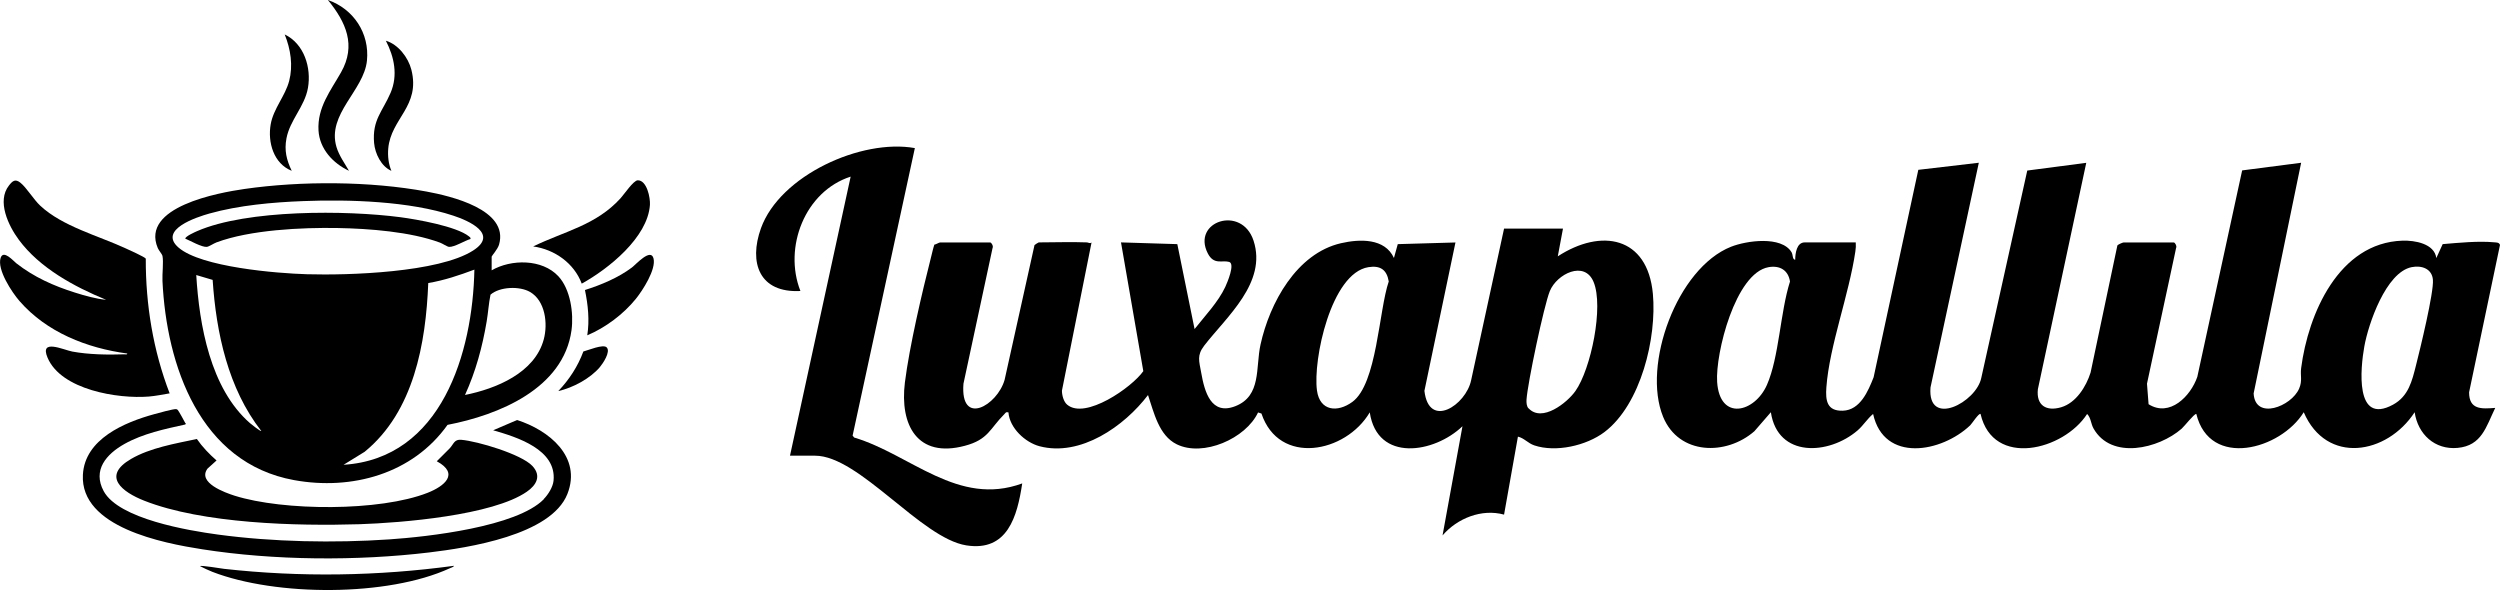 <?xml version="1.0" encoding="UTF-8"?>
<svg id="Layer_2" data-name="Layer 2" xmlns="http://www.w3.org/2000/svg" viewBox="0 0 346.23 81.72">
  <g id="Layer_1-2" data-name="Layer 1">
    <g>
      <g>
        <path d="M257.01,33.58c.03.42,0,.84-.06,1.26-.86,5.91-3.59,13.06-4.01,18.78-.14,1.85.07,3.33,2.28,3.26,2.41-.08,3.51-2.73,4.26-4.63l6.19-28.73,8.38-.98-6.69,31.11c-.46,5.64,6.38,2.08,7.04-1.35l6.36-28.68,8.17-1.07-6.7,31.35c-.25,2.25,1.16,3.11,3.23,2.5,2.06-.61,3.46-2.86,4.07-4.81l3.71-17.6c.08-.13.75-.41.85-.41h6.96c.17,0,.47.52.32.77l-4.03,18.79.22,2.84c2.92,1.85,5.83-1.11,6.75-3.79l6.21-28.59,8.17-1.06-6.58,31.95c.21,3.75,5.23,1.81,6.3-.67.48-1.11.14-1.78.28-2.84.97-7.5,5.2-17.36,14.03-17.65,1.69-.06,4.44.41,4.69,2.41l.88-1.93c2.24-.19,4.94-.46,7.17-.25.32.03.63,0,.77.36l-4.28,20.41c0,2.43,1.72,2.31,3.62,2.16-1.27,2.61-1.86,5.23-5.21,5.54-3.16.29-5.5-1.89-5.95-4.94-3.84,5.89-12.22,7.3-15.36,0-3.19,5.18-13.02,7.87-14.88.23-.32,0-1.61,1.67-2.03,2.05-3.18,2.78-9.74,4.35-12.21-.04-.37-.66-.34-1.45-.88-2-3.23,5.03-13.01,7.52-14.76,0-.22-.17-1.21,1.36-1.43,1.57-3.97,3.78-11.95,5.23-13.45-1.57-.81.67-1.35,1.59-2.15,2.28-3.98,3.42-11.06,3.83-12.01-2.52l-2.28,2.63c-3.9,3.41-10.46,3.32-12.64-1.99-2.94-7.18,1.93-20.6,9.41-23.56,2.12-.84,6.96-1.54,8.37.75.23.38.1,1.03.51,1.05.01-.89.2-2.4,1.32-2.4h7.08ZM244.94,37c-4.61.8-7.39,11.98-7.13,15.9.36,5.46,5.2,4.24,6.89.42s1.85-10.11,3.2-14.33c-.24-1.58-1.42-2.26-2.96-1.99ZM333.98,37c-3.55.73-5.98,7.85-6.54,10.98-.53,2.95-1.36,10.97,3.98,8.06,2.15-1.17,2.63-3.29,3.18-5.46s2.48-10.06,2.34-11.83c-.13-1.55-1.57-2.03-2.96-1.75Z"/>
        <path d="M150.57,33.58c.16,0,.36.19.6,0l-4.1,20.52c0,.63.23,1.53.72,1.94,2.5,2.13,8.99-2.4,10.55-4.64l-3.09-17.83,7.8.24,2.39,11.76c1.43-1.82,3.26-3.72,4.25-5.83.28-.61,1.4-3.23.53-3.47-.95-.27-2.1.46-2.94-1.16-2.3-4.45,4.7-6.77,6.33-1.77,1.89,5.81-3.76,10.54-6.83,14.52-1.05,1.36-.71,2.14-.42,3.77.46,2.62,1.36,5.94,4.73,4.62,3.64-1.43,2.78-5.35,3.48-8.52,1.26-5.75,4.98-12.63,11.15-14.05,2.58-.59,6.07-.72,7.33,2.05l.53-1.92,7.99-.23-4.3,20.55c.62,5.34,5.75,1.99,6.47-1.47l4.56-21h8.16l-.72,3.84c6-3.9,12.43-2.79,13.17,5.19.56,6.06-1.65,15.32-6.71,19.15-2.49,1.88-6.73,2.85-9.72,1.84-.88-.3-1.4-1.01-2.26-1.21l-1.92,10.8c-3.1-.85-6.48.51-8.52,2.88l2.76-15.12c-3.91,3.75-11.8,5.04-12.84-1.92-3.34,5.65-12.57,7.42-15,.16l-.47-.15c-1.69,3.61-7.6,6.21-11.26,4.41-2.49-1.22-3.17-4.44-3.98-6.82-3.28,4.32-9.34,8.58-15.02,7.09-2-.53-4.15-2.53-4.31-4.69-.37-.09-.38.06-.58.26-1.99,1.98-2.19,3.51-5.47,4.37-6.58,1.75-9.02-2.89-8.29-8.77.63-5.01,2.38-12.48,3.65-17.47.14-.54.25-1.09.43-1.62.23-.03.65-.3.78-.3h6.96c.17,0,.47.52.32.77l-4.03,18.79c-.47,6,4.69,3.02,5.7-.54l4.14-18.66c.07-.08.55-.37.59-.37,2.23,0,4.49-.09,6.72,0ZM189.51,37c-5.17.84-7.7,12.82-7.12,17.08.39,2.86,2.84,3.09,4.9,1.58,3.42-2.5,3.66-12.65,5.04-16.68-.27-1.64-1.18-2.24-2.82-1.98ZM211.71,56.56c1.85,1.97,5.31-.76,6.47-2.4,2.16-3.06,3.94-11.69,2.52-15.11-1.26-3.04-5.09-1.11-6.06,1.26-.82,2.02-3.09,12.8-3.23,15.04-.02.4,0,.93.29,1.22Z"/>
        <path d="M109.41,63.1l8.4-38.64c-6.34,2.04-9.33,9.8-6.96,15.84-5.68.3-7.19-3.9-5.46-8.7,2.64-7.31,13.91-12.42,21.31-11.09l-8.62,39.82.21.26c7.86,2.36,14.37,9.62,23.28,6.36-.69,4.59-2.04,9.48-7.74,8.58-6.25-.98-14.84-12.42-20.94-12.42h-3.48Z"/>
      </g>
      <g>
        <path d="M68.09,37.44c2.71-1.57,6.99-1.59,9.23.81,1.68,1.8,2.15,5.12,1.83,7.48-1.11,8.1-10.1,11.75-17.17,13.11-4.83,6.79-13.25,9.11-21.26,7.65-13.03-2.37-17.66-15.83-18.22-27.58-.05-1,.17-2.6,0-3.48-.04-.21-.52-.76-.65-1.08-2.41-5.71,8.41-7.66,12.01-8.18,7.87-1.13,17.4-1.09,25.22.36,3.33.62,11.41,2.49,10.04,7.33-.18.65-1.03,1.58-1.03,1.68v1.9ZM41.99,27.85c-4.22.16-8.91.58-12.98,1.72-1.75.49-7.15,2.24-4.28,4.72,3.13,2.71,13.61,3.57,17.79,3.69,5.72.17,18.23-.23,23-3.28,3.57-2.28-.57-4.12-2.73-4.83-6.05-2.01-14.44-2.27-20.8-2.02ZM65.7,37.34c-2.08.78-4.19,1.49-6.39,1.86-.33,8.36-2,17.81-8.81,23.37l-2.92,1.8c13.6-.86,17.89-15.56,18.12-27.02ZM29.44,38.76l-2.26-.67c.42,6.92,1.95,15.72,7.44,20.51.16.14,1.47,1.19,1.57,1.09-4.6-5.88-6.25-13.6-6.74-20.93ZM64.4,54.7c4.29-.86,9.67-3.05,10.91-7.71.58-2.17.22-5.33-1.91-6.56-1.44-.83-4.18-.74-5.47.38-.25,1.22-.32,2.47-.53,3.71-.59,3.51-1.52,6.94-3,10.18Z"/>
        <path d="M23.48,54.48c-.94.16-1.92.36-2.88.44-4.23.34-12.14-.91-14.02-5.4-1.12-2.66,2.19-1.07,3.44-.83,2.27.42,4.91.46,7.22.38.13,0,.4.08.38-.11-5.59-.75-11.17-2.95-14.92-7.27-1.05-1.21-3.14-4.36-2.61-5.98.39-1.18,1.79.46,2.18.76,2.45,1.91,5.15,3.12,8.11,4.05,1.37.43,2.89.87,4.32,1-4.41-1.81-9.2-4.4-12.09-8.31-1.43-1.93-3.09-5.35-1.36-7.53.5-.63.86-.94,1.57-.38.85.67,1.83,2.33,2.77,3.2,3.04,2.84,8,4.14,11.8,5.89.42.19,2.69,1.21,2.8,1.43-.02,6.37,1.02,12.72,3.31,18.67Z"/>
        <path d="M27.26,60.79c.77,1.11,1.71,2.09,2.73,2.98l-1.25,1.13c-1.44,1.95,2.43,3.33,3.75,3.75,6.76,2.13,20.12,2.2,26.73-.4,2.31-.91,4.47-2.63,1.27-4.37.58-.61,1.22-1.18,1.79-1.79s.62-1.27,1.61-1.18c2.24.19,8.31,1.99,9.84,3.62,1.29,1.38.55,2.66-.77,3.57-4.73,3.28-17.34,4.31-23.18,4.5-8.7.27-21.73-.07-29.81-3.26-3.02-1.19-5.94-3.38-1.82-5.78,2.64-1.54,6.13-2.13,9.1-2.76Z"/>
        <path d="M75.32,69.1c.6-.61,1.25-1.65,1.34-2.51.45-4.34-5.06-6.05-8.36-7l3.31-1.42c4.38,1.39,9,5.09,6.97,10.24-2.26,5.72-13.77,7.45-19.14,8.1-10.01,1.2-21.49,1.12-31.44-.44-5.38-.84-16.91-3.03-16.52-10.32.26-4.96,5.78-7.27,9.91-8.4.52-.14,2.64-.74,3.01-.69.11.02.14.05.22.12.1.08.92,1.56,1.03,1.79.05.1.18.08,0,.22-2.82.62-5.85,1.26-8.39,2.68s-4.47,3.64-2.9,6.55c2.09,3.86,11.76,5.46,15.81,6.01,7.6,1.03,16.1,1.19,23.75.67,5.31-.36,17.64-1.73,21.4-5.57Z"/>
        <path d="M80.57,39.29c-1.06-2.84-3.76-4.75-6.73-5.16,4.39-2.13,8.68-2.92,12.1-6.67.46-.5,1.79-2.48,2.38-2.49,1.27-.02,1.76,2.44,1.69,3.41-.31,4.53-5.77,8.87-9.44,10.9Z"/>
        <path d="M48.34,23.66c-2.21-1.03-4.08-3.03-4.23-5.59-.18-3.2,1.68-5.5,3.12-8.05,2.13-3.75.69-6.95-1.82-10.02,3.54,1.23,5.79,4.6,5.41,8.4-.42,4.14-5.58,7.4-4.22,11.96.34,1.15,1.14,2.28,1.74,3.31Z"/>
        <path d="M62.88,78.36c-.06.16-.41.27-.58.34-8.62,3.96-24.08,3.9-32.88.5-.58-.22-1.15-.51-1.71-.79,0-.17,3.05.34,3.32.37,10.58,1.18,21.3,1.01,31.84-.42Z"/>
        <path d="M81.33,46.45c.33-2.09.11-4.23-.32-6.29,2.22-.69,4.64-1.71,6.5-3.11.56-.42,2.63-2.76,3-1.25s-1.49,4.4-2.45,5.59c-1.71,2.12-4.21,3.99-6.73,5.05Z"/>
        <path d="M40.41,23.66c-2.51-.99-3.36-3.95-2.92-6.45.39-2.19,2.01-3.9,2.56-6.01s.21-4.37-.62-6.43c2.69,1.29,3.71,4.6,3.22,7.4-.45,2.59-2.5,4.44-2.98,7.01-.31,1.66.01,2.97.73,4.47Z"/>
        <path d="M54.2,23.66c-1.4-.61-2.26-2.38-2.39-3.85-.28-3.21,1.18-4.38,2.28-6.95,1.04-2.42.52-4.95-.65-7.22,1.7.5,3.1,2.32,3.53,4.01,1.29,5.07-2.83,6.74-3.2,10.91-.09,1.05.03,2.12.43,3.09Z"/>
        <path d="M84.02,48.11c.59.6-.53,2.24-.95,2.74-1.34,1.58-3.74,2.86-5.75,3.31,1.51-1.58,2.71-3.42,3.47-5.48.64-.16,2.75-1.06,3.23-.57Z"/>
        <path d="M65.16,33.1c-.74.2-2.26,1.15-2.97,1.09-.28-.03-.9-.46-1.26-.59-4.08-1.51-9.8-1.94-14.15-2.02-4.98-.09-12.15.25-16.8,1.99-.37.14-1.07.6-1.34.62-.68.07-2.31-.86-2.98-1.14,0-.32,1.36-.92,1.66-1.05,6.91-3,20.65-2.9,28.12-1.92,2.28.3,7.76,1.26,9.5,2.65.13.1.26.18.22.37Z"/>
      </g>
    </g>
  </g>
</svg>